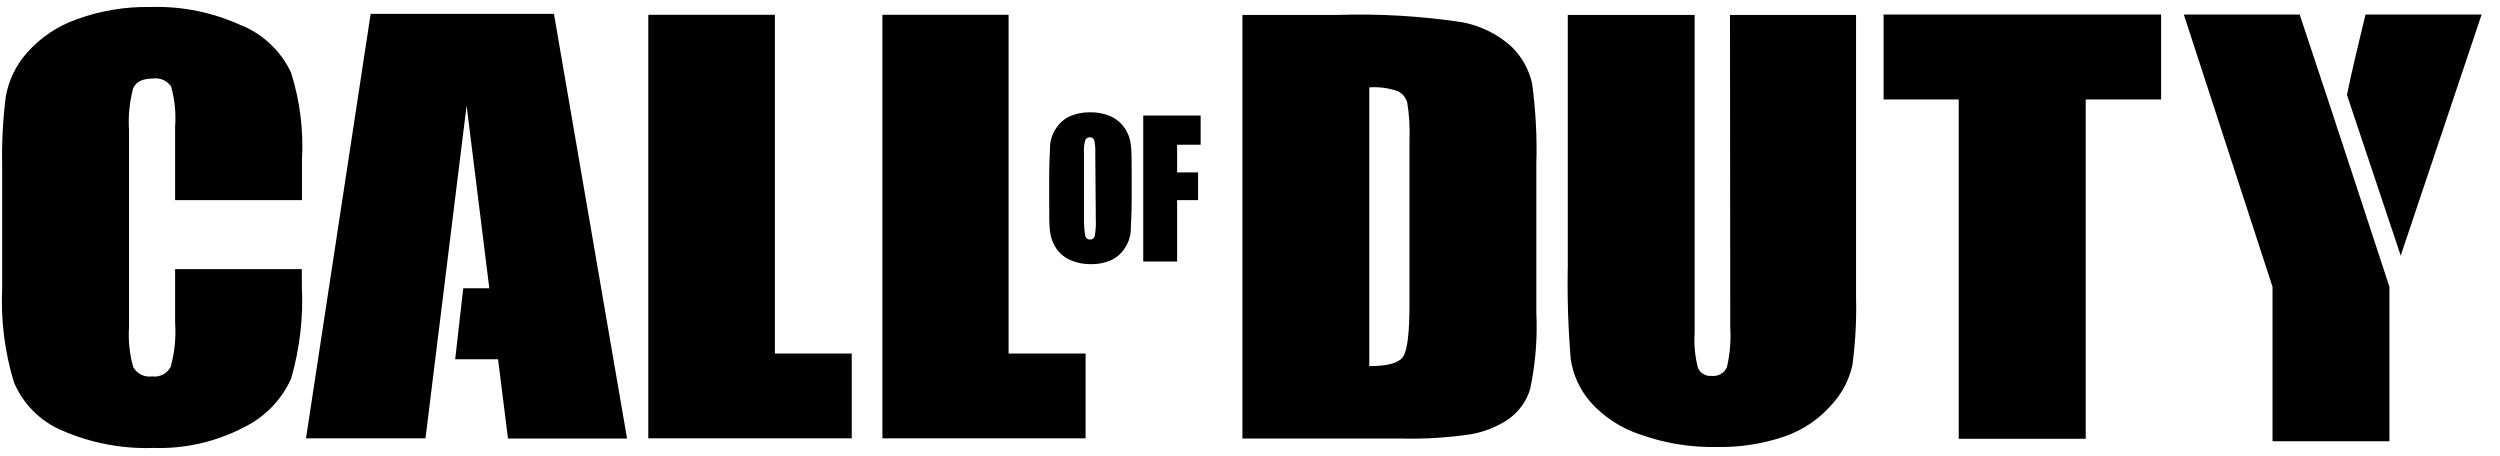 <svg width="181" height="33" viewBox="0 0 181 33" fill="none" xmlns="http://www.w3.org/2000/svg">
<g clip-path="url(#clip0_3197_4886)">
<path fill-rule="evenodd" clip-rule="evenodd" d="M171.263 1.051C170.757 3.136 170.29 5.066 169.92 6.869L173.812 18.506L179.67 1.051H171.263ZM17.533 1.866C15.45 0.896 13.166 0.431 10.868 0.508C9.065 0.474 7.27 0.773 5.576 1.391C4.189 1.873 2.95 2.701 1.976 3.795C1.169 4.694 0.63 5.799 0.419 6.986C0.211 8.629 0.124 10.285 0.156 11.941V20.872C0.051 23.166 0.337 25.461 1.003 27.66C1.657 29.234 2.903 30.491 4.476 31.16C6.571 32.077 8.845 32.511 11.131 32.431C13.4 32.502 15.649 31.988 17.66 30.937C19.175 30.197 20.383 28.952 21.075 27.417C21.707 25.229 21.97 22.952 21.853 20.678V19.485H12.678V23.364C12.753 24.441 12.645 25.523 12.357 26.564C12.232 26.802 12.035 26.997 11.795 27.12C11.555 27.243 11.282 27.289 11.014 27.253C10.744 27.291 10.468 27.247 10.223 27.125C9.978 27.004 9.776 26.812 9.643 26.574C9.379 25.628 9.277 24.644 9.341 23.665V9.41C9.275 8.392 9.377 7.37 9.643 6.385C9.847 5.919 10.324 5.686 11.083 5.686C11.332 5.65 11.586 5.685 11.817 5.786C12.047 5.887 12.245 6.051 12.386 6.259C12.652 7.204 12.751 8.188 12.678 9.168V14.491H21.863V11.582C21.985 9.445 21.718 7.303 21.075 5.26C20.36 3.738 19.111 2.531 17.563 1.866H17.533ZM56.102 1.071H46.937V31.733H61.667V25.594H56.102V1.071ZM73.022 1.071H63.886V31.733H78.597V25.594H73.022V1.071ZM26.835 1.003L22.155 31.733H30.805L33.782 7.645L35.426 20.872H33.539L32.955 26.011H36.059L36.779 31.752H45.399L40.106 1.003H26.835ZM81.399 9.235C81.14 8.867 80.783 8.578 80.368 8.402C79.912 8.213 79.422 8.121 78.928 8.13C78.42 8.118 77.915 8.218 77.449 8.421C77.053 8.608 76.717 8.9 76.476 9.265C76.227 9.621 76.073 10.035 76.028 10.467C76.028 10.913 75.96 11.66 75.96 12.726V14.53C75.96 15.616 75.96 16.382 76.028 16.809C76.086 17.244 76.246 17.66 76.496 18.021C76.755 18.387 77.112 18.672 77.527 18.845C77.982 19.037 78.473 19.132 78.967 19.126C79.475 19.138 79.98 19.039 80.446 18.835C80.843 18.65 81.18 18.358 81.419 17.992C81.668 17.632 81.822 17.215 81.866 16.78C81.866 16.343 81.934 15.587 81.934 14.53V12.746C81.934 11.66 81.934 10.894 81.866 10.457C81.821 10.016 81.66 9.595 81.399 9.235ZM79.337 15.917C79.353 16.309 79.328 16.703 79.259 17.09C79.242 17.166 79.199 17.234 79.136 17.28C79.073 17.327 78.996 17.349 78.918 17.342C78.847 17.348 78.776 17.331 78.716 17.292C78.656 17.253 78.611 17.196 78.587 17.129C78.517 16.765 78.481 16.394 78.48 16.023V11.078C78.454 10.751 78.49 10.422 78.587 10.108C78.621 10.056 78.667 10.014 78.722 9.985C78.776 9.956 78.837 9.942 78.899 9.943C78.968 9.935 79.037 9.951 79.096 9.988C79.154 10.025 79.198 10.082 79.22 10.147C79.29 10.465 79.316 10.791 79.298 11.117L79.337 15.917ZM169.346 9.672L168.85 8.14L166.496 1.051H158.109L164.53 20.765V31.946H172.995V20.765L169.346 9.652V9.672ZM82.771 18.933H85.223V14.491H86.741V12.484H85.223V10.477H86.926V8.363H82.771V18.933ZM109.402 3.349C108.396 2.449 107.16 1.845 105.831 1.604C102.853 1.158 99.84 0.982 96.831 1.08H89.952V31.752H101.54C103.19 31.789 104.84 31.685 106.473 31.442C107.46 31.276 108.399 30.899 109.226 30.336C109.974 29.805 110.521 29.04 110.783 28.164C111.168 26.348 111.319 24.491 111.231 22.637V11.893C111.289 9.948 111.188 8.002 110.929 6.074C110.705 5.034 110.173 4.085 109.402 3.349ZM102.046 22.055C102.046 24.101 101.89 25.352 101.589 25.817C101.287 26.283 100.47 26.506 99.137 26.506V6.326C99.832 6.276 100.531 6.368 101.19 6.598C101.364 6.68 101.519 6.8 101.639 6.949C101.761 7.099 101.846 7.274 101.89 7.461C102.031 8.346 102.084 9.242 102.046 10.137V22.055ZM136.372 7.199H141.811V31.771H151.006V7.199H156.464V1.051H136.372V7.199ZM125.271 23.684C125.331 24.66 125.248 25.64 125.028 26.593C124.933 26.803 124.773 26.977 124.571 27.088C124.37 27.2 124.137 27.244 123.909 27.214C123.708 27.232 123.507 27.188 123.333 27.087C123.157 26.986 123.019 26.834 122.936 26.651C122.717 25.817 122.635 24.952 122.692 24.091V1.08H113.508V19.223C113.462 21.488 113.533 23.754 113.722 26.011C113.892 27.148 114.381 28.213 115.132 29.085C116.1 30.178 117.343 30.994 118.732 31.451C120.509 32.09 122.389 32.399 124.278 32.363C125.955 32.398 127.624 32.139 129.211 31.597C130.511 31.147 131.671 30.368 132.578 29.337C133.345 28.524 133.877 27.519 134.115 26.428C134.332 24.805 134.42 23.168 134.378 21.531V1.08H125.251L125.271 23.684Z" fill="black"/>
</g>
<defs>
<clipPath id="clip0_3197_4886">
<rect width="180" height="32" fill="white" transform="translate(0.135 0.5)"/>
</clipPath>
</defs>
</svg>
